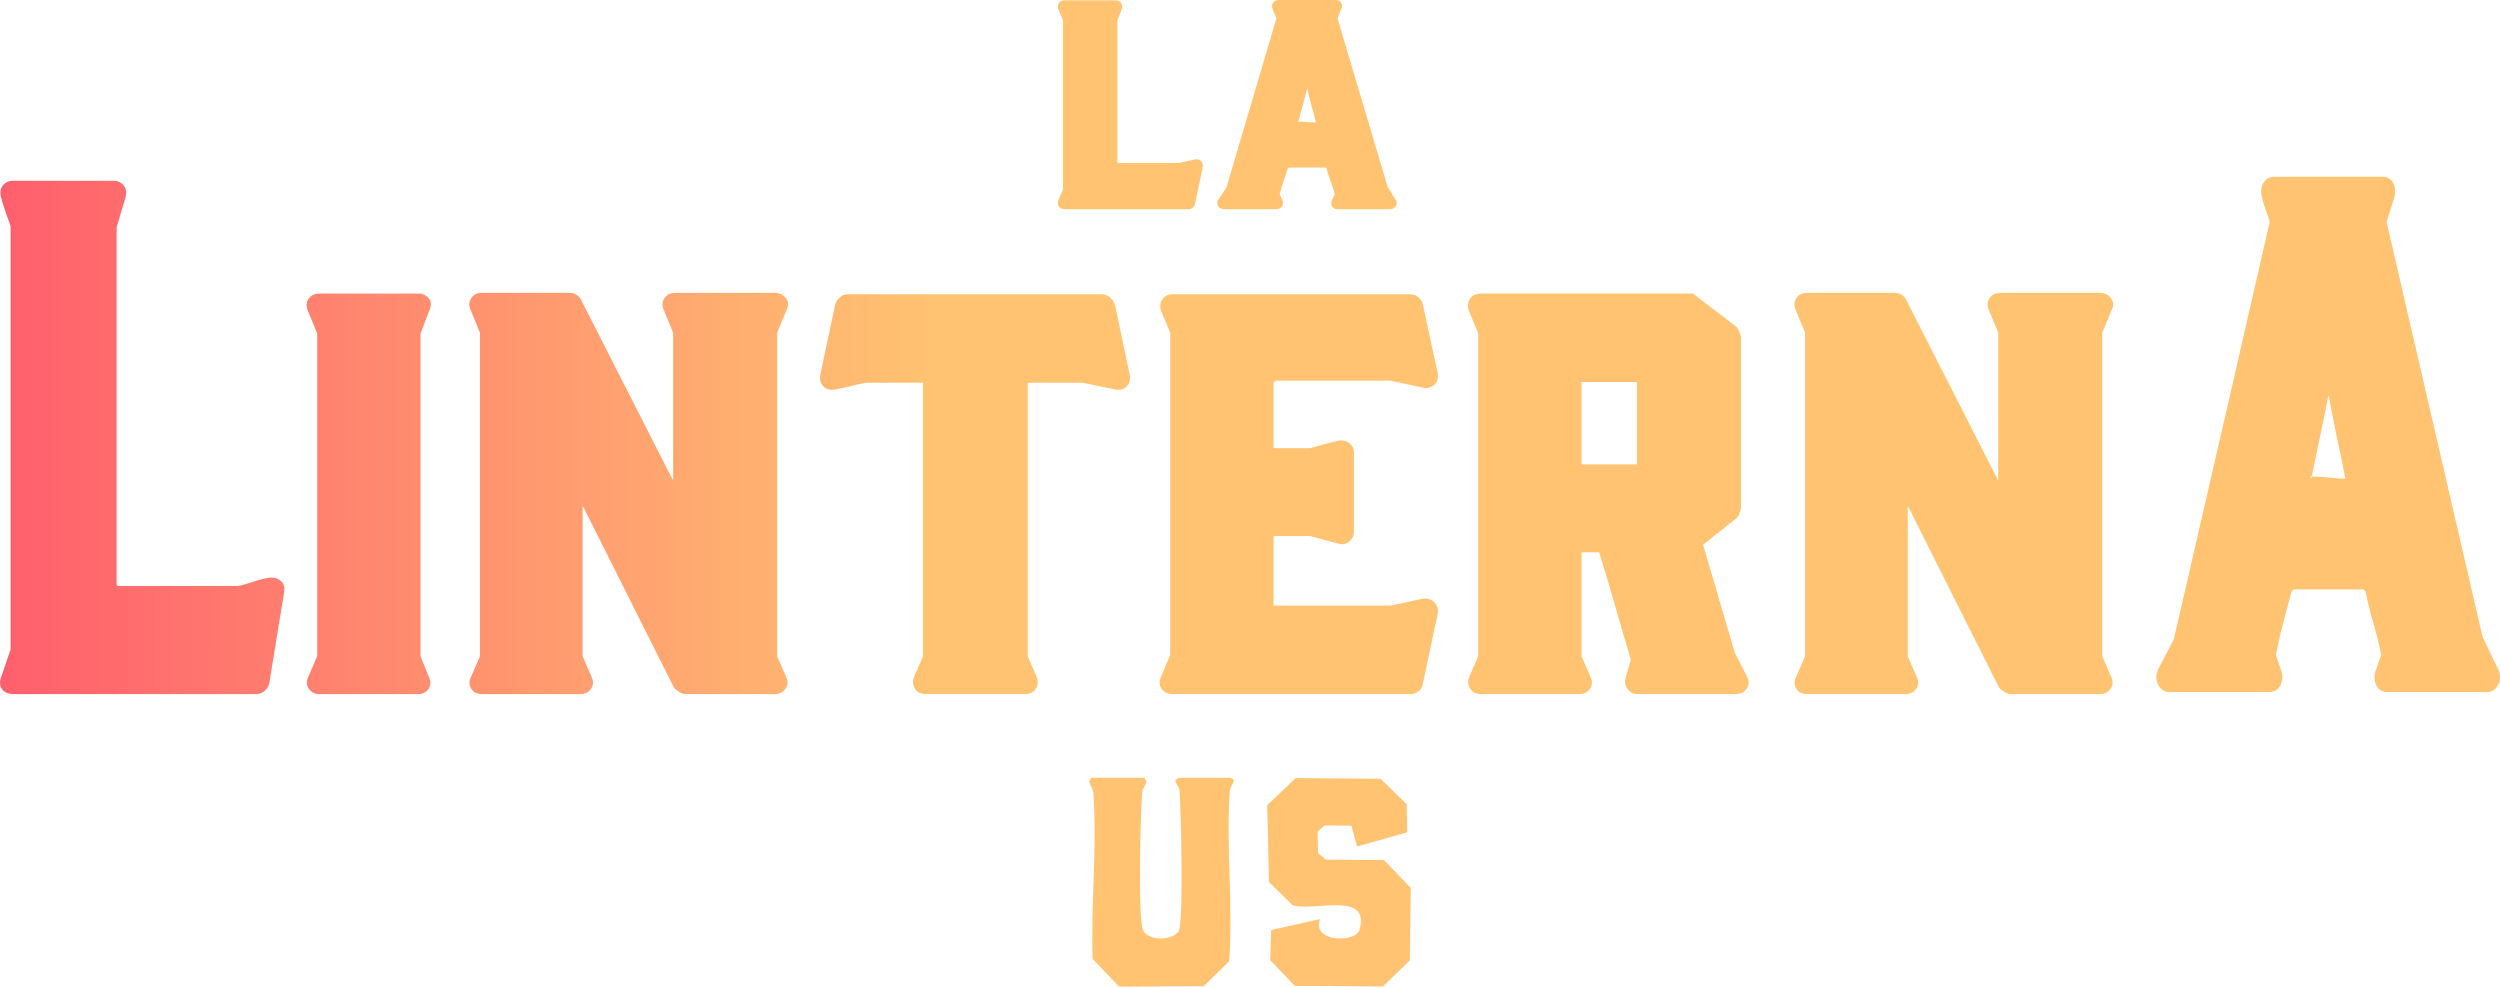 <svg xmlns="http://www.w3.org/2000/svg" id="b" data-name="Capa 2" width="308.862" height="121.891" viewBox="0 0 308.862 121.891"><g id="c" data-name="Layer 1"><defs><linearGradient id="animated-gradient" x1="0" y1="0" x2="115" y2="0" gradientUnits="userSpaceOnUse"><stop offset="0%" stop-color="#FF5F6D"><animate attributeName="stop-color" values="#FF5F6D;#FFC371;#47CACC;#845EC2;#FF5F6D" dur="10s" repeatCount="indefinite"></animate></stop><stop offset="100%" stop-color="#FFC371"><animate attributeName="stop-color" values="#FFC371;#47CACC;#845EC2;#FF5F6D;#FFC371" dur="10s" repeatCount="indefinite"></animate></stop></linearGradient></defs><path d="M130.766,24.71c-.115.29-.101.552.044.784.146.232.378.349.697.349h15.341c.175,0,.342-.059.501-.176.159-.117.254-.277.284-.482l.959-4.523c.058-.294-.008-.541-.196-.745-.19-.203-.444-.275-.763-.219-.32.059-.654.131-1.003.218-.349.088-.683.161-1.002.219h-7.584V2.565l.524-1.392c.115-.289.101-.55-.043-.783-.146-.231-.379-.347-.697-.347h-6.32c-.319,0-.552.116-.697.348-.146.233-.159.494-.044.785l.567,1.351v20.874l-.567,1.309ZM151.25,25.843h6.406c.319,0,.559-.109.719-.327.16-.218.182-.472.065-.763-.059-.145-.116-.275-.175-.392s-.116-.247-.174-.393c.145-.552.306-1.082.48-1.591.174-.508.349-1.024.523-1.547l.131-.131h4.532c.057.059.087.08.087.065,0-.015.014-.007.043.021.146.582.312,1.111.502,1.591.189.479.356,1.01.501,1.591l-.349.784c-.116.291-.102.545.043.763.146.218.378.327.697.327h6.45c.32,0,.56-.131.719-.393.16-.261.138-.537-.065-.827l-.959-1.569-6.188-20.788.479-1.177c.116-.289.102-.544-.044-.763-.145-.217-.378-.327-.697-.327h-6.974c-.319,0-.56.109-.719.327-.159.218-.181.473-.065.763.058.204.137.408.239.61.101.204.181.392.24.567-.989,3.341-2.021,6.835-3.095,10.48-1.075,3.646-2.108,7.126-3.094,10.438l-.959,1.438c-.203.29-.226.566-.065.827.159.262.413.393.763.393ZM160.402,15.035c.203-.755.392-1.452.566-2.092.175-.638.349-1.306.523-2.004.145.582.262,1.047.349,1.396.087.348.167.653.24.915.072.261.144.523.217.785.072.261.167.625.284,1.089-.378,0-.734-.015-1.067-.044-.335-.028-.705-.044-1.112-.044v.088l-.131-.088h.131ZM53.041,38.355c.277-.557.264-1.043-.041-1.461-.307-.418-.766-.625-1.377-.625h-12.182c-.557,0-.988.207-1.295.625-.305.418-.348.904-.125,1.461l1.168,2.836v39.885l-1.084,2.504c-.279.557-.264,1.057.041,1.502.307.445.738.668,1.295.668h12.182c.612,0,1.057-.223,1.336-.668.277-.445.277-.945,0-1.502l-1.002-2.504v-39.885l1.084-2.836ZM97.182,38.271c.277-.5.25-.973-.084-1.418-.334-.445-.779-.668-1.336-.668h-12.35c-.611,0-1.057.223-1.334.668-.279.445-.307.918-.084,1.418l1.168,2.838v18.273l-11.348-22.279c-.111-.277-.307-.5-.584-.668-.279-.166-.529-.25-.75-.25h-10.932c-.613,0-1.057.223-1.336.668-.277.445-.305.918-.082,1.418l1.168,2.838v39.967l-1.086,2.504c-.277.557-.277,1.057,0,1.502.279.445.723.668,1.336.668h12.182c.557,0,.988-.223,1.295-.668.305-.445.318-.945.041-1.502l-1.084-2.504v-18.607l11.264,22.447c.111.166.32.348.625.541.307.195.57.293.793.293h11.098c.557,0,.988-.223,1.293-.668.307-.445.32-.945.043-1.502l-1.086-2.504v-39.967l1.17-2.838ZM33.1,71.398c-.613.111-1.238.277-1.877.5-.641.223-1.266.391-1.879.5h-14.767c-.057,0-.084-.027-.084-.082l-.084-.084V28.081l1.086-3.666c.166-.609.096-1.109-.209-1.498-.307-.389-.736-.584-1.291-.584H1.639c-.555,0-.984.195-1.289.584-.307.391-.377.891-.209,1.502.111.445.291,1.031.541,1.752.252.725.459,1.309.627,1.752v52.318l-1.168,3.422c-.223.611-.182,1.113.125,1.502.305.389.764.584,1.373.584h30.043c.389,0,.736-.141,1.043-.42.305-.279.486-.588.541-.924l1.836-11.252c.111-.615-.041-1.09-.459-1.424-.416-.332-.932-.443-1.543-.332ZM214.33,80.66l-3.922-13.352,4.172-3.338c.111-.109.223-.305.334-.584.111-.277.168-.5.168-.666v-21.111c0-.111-.07-.32-.209-.627-.141-.305-.266-.514-.375-.625l-5.342-4.088h-26.199c-.613,0-1.059.207-1.336.625-.279.418-.334.904-.166,1.461l1.168,2.836v39.885l-1.086,2.504c-.223.557-.195,1.057.084,1.502.277.445.723.668,1.336.668h12.098c.611,0,1.07-.223,1.377-.668.307-.445.32-.945.043-1.502l-1.086-2.504v-12.85h2.17c.723,2.281,1.391,4.506,2.002,6.676.611,2.17,1.252,4.367,1.92,6.592l-.668,2.336c-.111.5-.014.947.293,1.336.305.389.709.584,1.209.584h12.1c.611,0,1.07-.223,1.377-.668.305-.445.318-.945.041-1.502l-1.502-2.92ZM202.231,57.378h-6.842v-10.18h6.842v10.18ZM308.535,82.496l-1.836-3.84-11.85-51.232.918-2.92c.223-.723.195-1.348-.084-1.877-.277-.529-.723-.793-1.334-.793h-13.352c-.611,0-1.07.264-1.377.793-.305.529-.348,1.154-.125,1.877.111.5.264,1.002.459,1.502s.348.975.459,1.418c-1.891,8.234-3.867,16.842-5.924,25.826-2.059,8.984-4.033,17.564-5.924,25.74l-1.836,3.506c-.391.723-.432,1.404-.125,2.043.305.641.793.961,1.459.961h12.268c.611,0,1.07-.264,1.375-.793.307-.529.348-1.154.127-1.879-.113-.332-.225-.652-.334-.959-.113-.305-.223-.625-.334-.959.277-1.391.584-2.713.918-3.963.334-1.252.668-2.518,1-3.797l.252-.334h8.678c.109.166.166.236.166.209s.027-.014.084.041c.277,1.447.598,2.754.959,3.922.361,1.168.682,2.477.959,3.922l-.666,1.918c-.225.725-.195,1.35.082,1.879.279.529.723.793,1.336.793h12.35c.611,0,1.07-.32,1.377-.961.305-.639.264-1.32-.125-2.043ZM287.715,59.005c-.639-.082-1.348-.125-2.127-.125v.25l-.25-.25h.25c.389-1.836.752-3.545,1.084-5.131.334-1.586.668-3.24,1.002-4.965.277,1.447.5,2.602.668,3.463.166.863.318,1.613.459,2.252.139.641.277,1.281.416,1.92.139.641.32,1.543.543,2.711-.723,0-1.404-.041-2.045-.125ZM260.891,38.271c.277-.5.25-.973-.084-1.418-.334-.445-.779-.668-1.336-.668h-12.35c-.611,0-1.057.223-1.334.668-.279.445-.307.918-.084,1.418l1.168,2.838v18.273l-11.348-22.279c-.111-.277-.307-.5-.584-.668-.279-.166-.529-.25-.75-.25h-10.932c-.613,0-1.057.223-1.336.668-.277.445-.305.918-.082,1.418l1.168,2.838v39.967l-1.086,2.504c-.277.557-.277,1.057,0,1.502.279.445.723.668,1.336.668h12.182c.557,0,.988-.223,1.295-.668.305-.445.318-.945.041-1.502l-1.084-2.504v-18.607l11.264,22.447c.111.166.32.348.625.541.307.195.57.293.793.293h11.098c.557,0,.988-.223,1.293-.668.307-.445.32-.945.043-1.502l-1.086-2.504v-39.967l1.17-2.838ZM157.508,47.117c.055,0,.082-.029.082-.084h14.186l3.922.834c.555.166,1.043.07,1.461-.293.416-.359.568-.846.459-1.459l-1.836-8.512c-.057-.334-.238-.625-.543-.875-.307-.252-.625-.377-.959-.377h-29.371c-.613,0-1.059.225-1.336.668-.279.445-.307.947-.084,1.502l1.086,2.588v39.801l-1.168,2.754c-.223.557-.182,1.043.125,1.459.305.418.764.627,1.377.627h29.371c.334,0,.652-.111.959-.334.305-.223.486-.527.543-.918l1.836-8.678c.109-.611-.043-1.098-.459-1.461-.418-.361-.906-.486-1.461-.375l-3.922.834h-14.436v-8.594h4.506l3.422.918c.5.166.959.098,1.377-.209.416-.305.625-.736.625-1.293v-9.68c0-.555-.209-.973-.625-1.252-.418-.277-.877-.361-1.377-.25-1.168.279-2.309.584-3.422.918h-4.338l-.168-.084v-8.094c.055-.055.112-.082.168-.082ZM127.135,47.283h6.592l4.088.834c.557.113,1.016-.012,1.377-.375.361-.361.486-.848.377-1.461l-1.836-8.678c-.113-.334-.32-.625-.627-.875-.307-.252-.625-.377-.959-.377h-31.457c-.334,0-.641.125-.918.377-.279.25-.473.541-.584.875l-1.836,8.678c-.111.613.014,1.1.375,1.461.361.363.848.488,1.461.375.611-.111,1.252-.25,1.918-.416.668-.168,1.307-.307,1.92-.418h7.01v33.793l-1.086,2.504c-.223.557-.195,1.057.084,1.502.277.445.723.668,1.336.668h12.266c.611,0,1.054-.223,1.334-.668.277-.445.305-.945.084-1.502l-1.084-2.504v-33.709l.166-.084ZM152.439,96.361l-.422-.27h-6.387l-.422.27c.008.516.472.758.511,1.274.202,2.66.471,15.126-.012,17.138-.362,1.507-4.223,1.669-4.588-.15-.498-2.483-.235-13.866.002-16.825.042-.524.521-.765.506-1.297l-.254-.41h-6.55l-.254.41c.062.608.461.787.51,1.456.483,6.598-.322,13.863-.086,20.522l3.266,3.412,10.448-.049,3.143-3.07c.522-6.863-.395-14.165.076-20.978.046-.66.431-.84.515-1.433ZM163.813,106.205l-.983-.816-.05-2.652.87-.765,3.307.047.701,2.559,6.189-1.747-.053-3.471-3.23-3.145-10.485-.088-3.521,3.346.22,9.502,2.896,2.841c2.361.902,9.732-1.876,8.276,3.09-.466,1.587-5.947,1.526-4.877-1.352l-6.021,1.342-.128,3.726,3.037,3.175,10.885.075,3.327-3.213.123-8.949-3.316-3.465-7.164-.041Z" fill="url(#animated-gradient)"></path></g></svg>